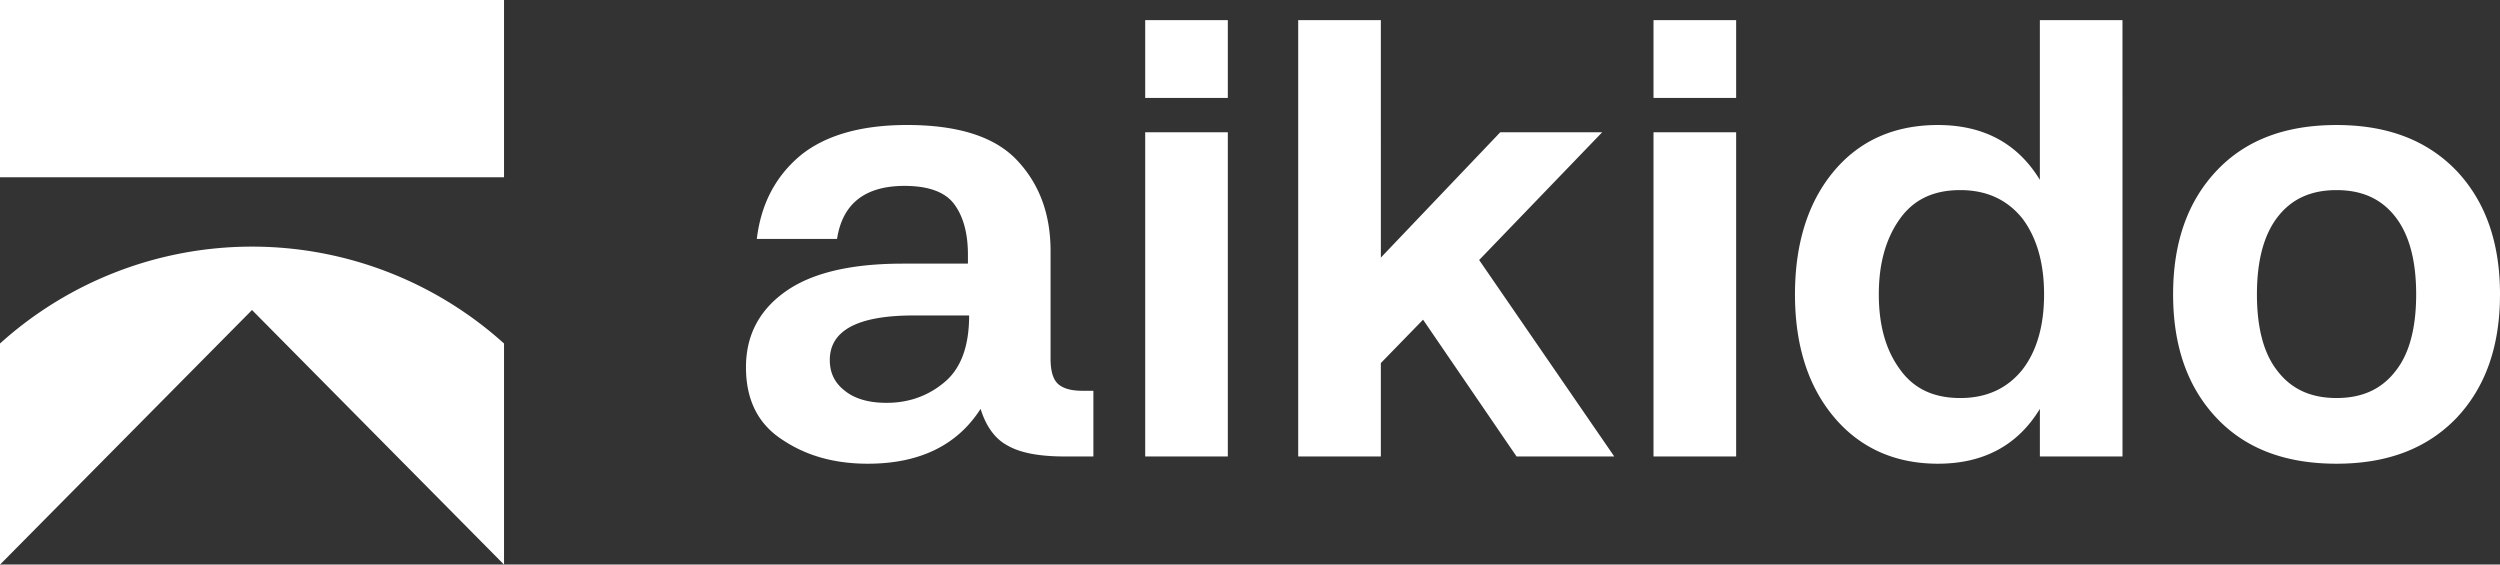 <svg xmlns="http://www.w3.org/2000/svg" width="124" height="28" fill="none" viewBox="0 0 124 28"><rect x="0" y="0" width="124" height="28" fill="#333333" stroke="none"/><path fill="#fff" d="M25 0H0v8.792h25zM0 17.038a18.66 18.66 0 0 1 25 0v10.957l-.005.005L12.5 15.377.005 28 0 27.995zm54.232 2.345h-.539c-.508 0-.897-.09-1.167-.299-.269-.209-.418-.628-.418-1.285v-5.35c0-1.854-.569-3.348-1.676-4.514S47.501 6.2 44.988 6.2c-2.274 0-4.04.508-5.266 1.495-1.226 1.016-1.974 2.391-2.184 4.155h3.98c.269-1.764 1.405-2.63 3.35-2.63 1.167 0 2.004.298 2.453.896s.688 1.435.688 2.51v.45h-3.23c-2.544 0-4.488.447-5.805 1.374Q37 15.841 37 18.217q0 2.421 1.795 3.587c1.197.807 2.603 1.196 4.248 1.196 2.543 0 4.428-.897 5.594-2.72.27.867.718 1.494 1.347 1.823.628.359 1.555.538 2.842.538h1.406zm-10.262.598c-.897 0-1.585-.21-2.064-.598-.508-.388-.748-.897-.748-1.524 0-1.465 1.377-2.212 4.159-2.212h2.752c0 1.494-.389 2.6-1.197 3.288-.807.687-1.765 1.046-2.902 1.046M56.802 1v3.856H60.9V1zm0 5.56v16.08H60.9V6.56zM64.391 1v21.641h4.099v-4.633l2.094-2.152 4.637 6.785h4.846l-6.701-9.744 6.103-6.337h-5.056l-5.923 6.217V1zm17.623 0v3.856h4.099V1zm0 5.56v16.08h4.099V6.56zM105.275 1h-4.098v7.921c-1.107-1.823-2.812-2.72-5.056-2.72-2.124 0-3.86.747-5.145 2.272-1.287 1.524-1.945 3.587-1.945 6.127 0 2.541.658 4.574 1.944 6.098S93.998 23 96.122 23c2.244 0 3.949-.897 5.056-2.72v2.361h4.098zm-8.047 18.742c-1.346 0-2.334-.478-3.022-1.465-.688-.956-1.017-2.182-1.017-3.677 0-1.494.33-2.72 1.017-3.706.688-.986 1.676-1.465 3.022-1.465 1.316 0 2.333.479 3.081 1.405q1.077 1.435 1.077 3.767c0 1.554-.359 2.81-1.077 3.736-.748.927-1.765 1.405-3.081 1.405M115.893 23c2.513 0 4.487-.747 5.953-2.272C123.282 19.204 124 17.171 124 14.6c0-2.57-.718-4.603-2.154-6.127-1.466-1.525-3.44-2.272-5.953-2.272-2.543 0-4.518.747-5.954 2.272s-2.153 3.557-2.153 6.127c0 2.571.717 4.604 2.153 6.128S113.35 23 115.893 23m0-3.258c-1.287 0-2.244-.448-2.932-1.345-.688-.867-1.017-2.152-1.017-3.796 0-1.645.329-2.93 1.017-3.827s1.645-1.345 2.932-1.345 2.243.449 2.932 1.345c.688.897 1.017 2.183 1.017 3.827s-.329 2.929-1.017 3.796c-.689.897-1.646 1.345-2.932 1.345"/></svg>